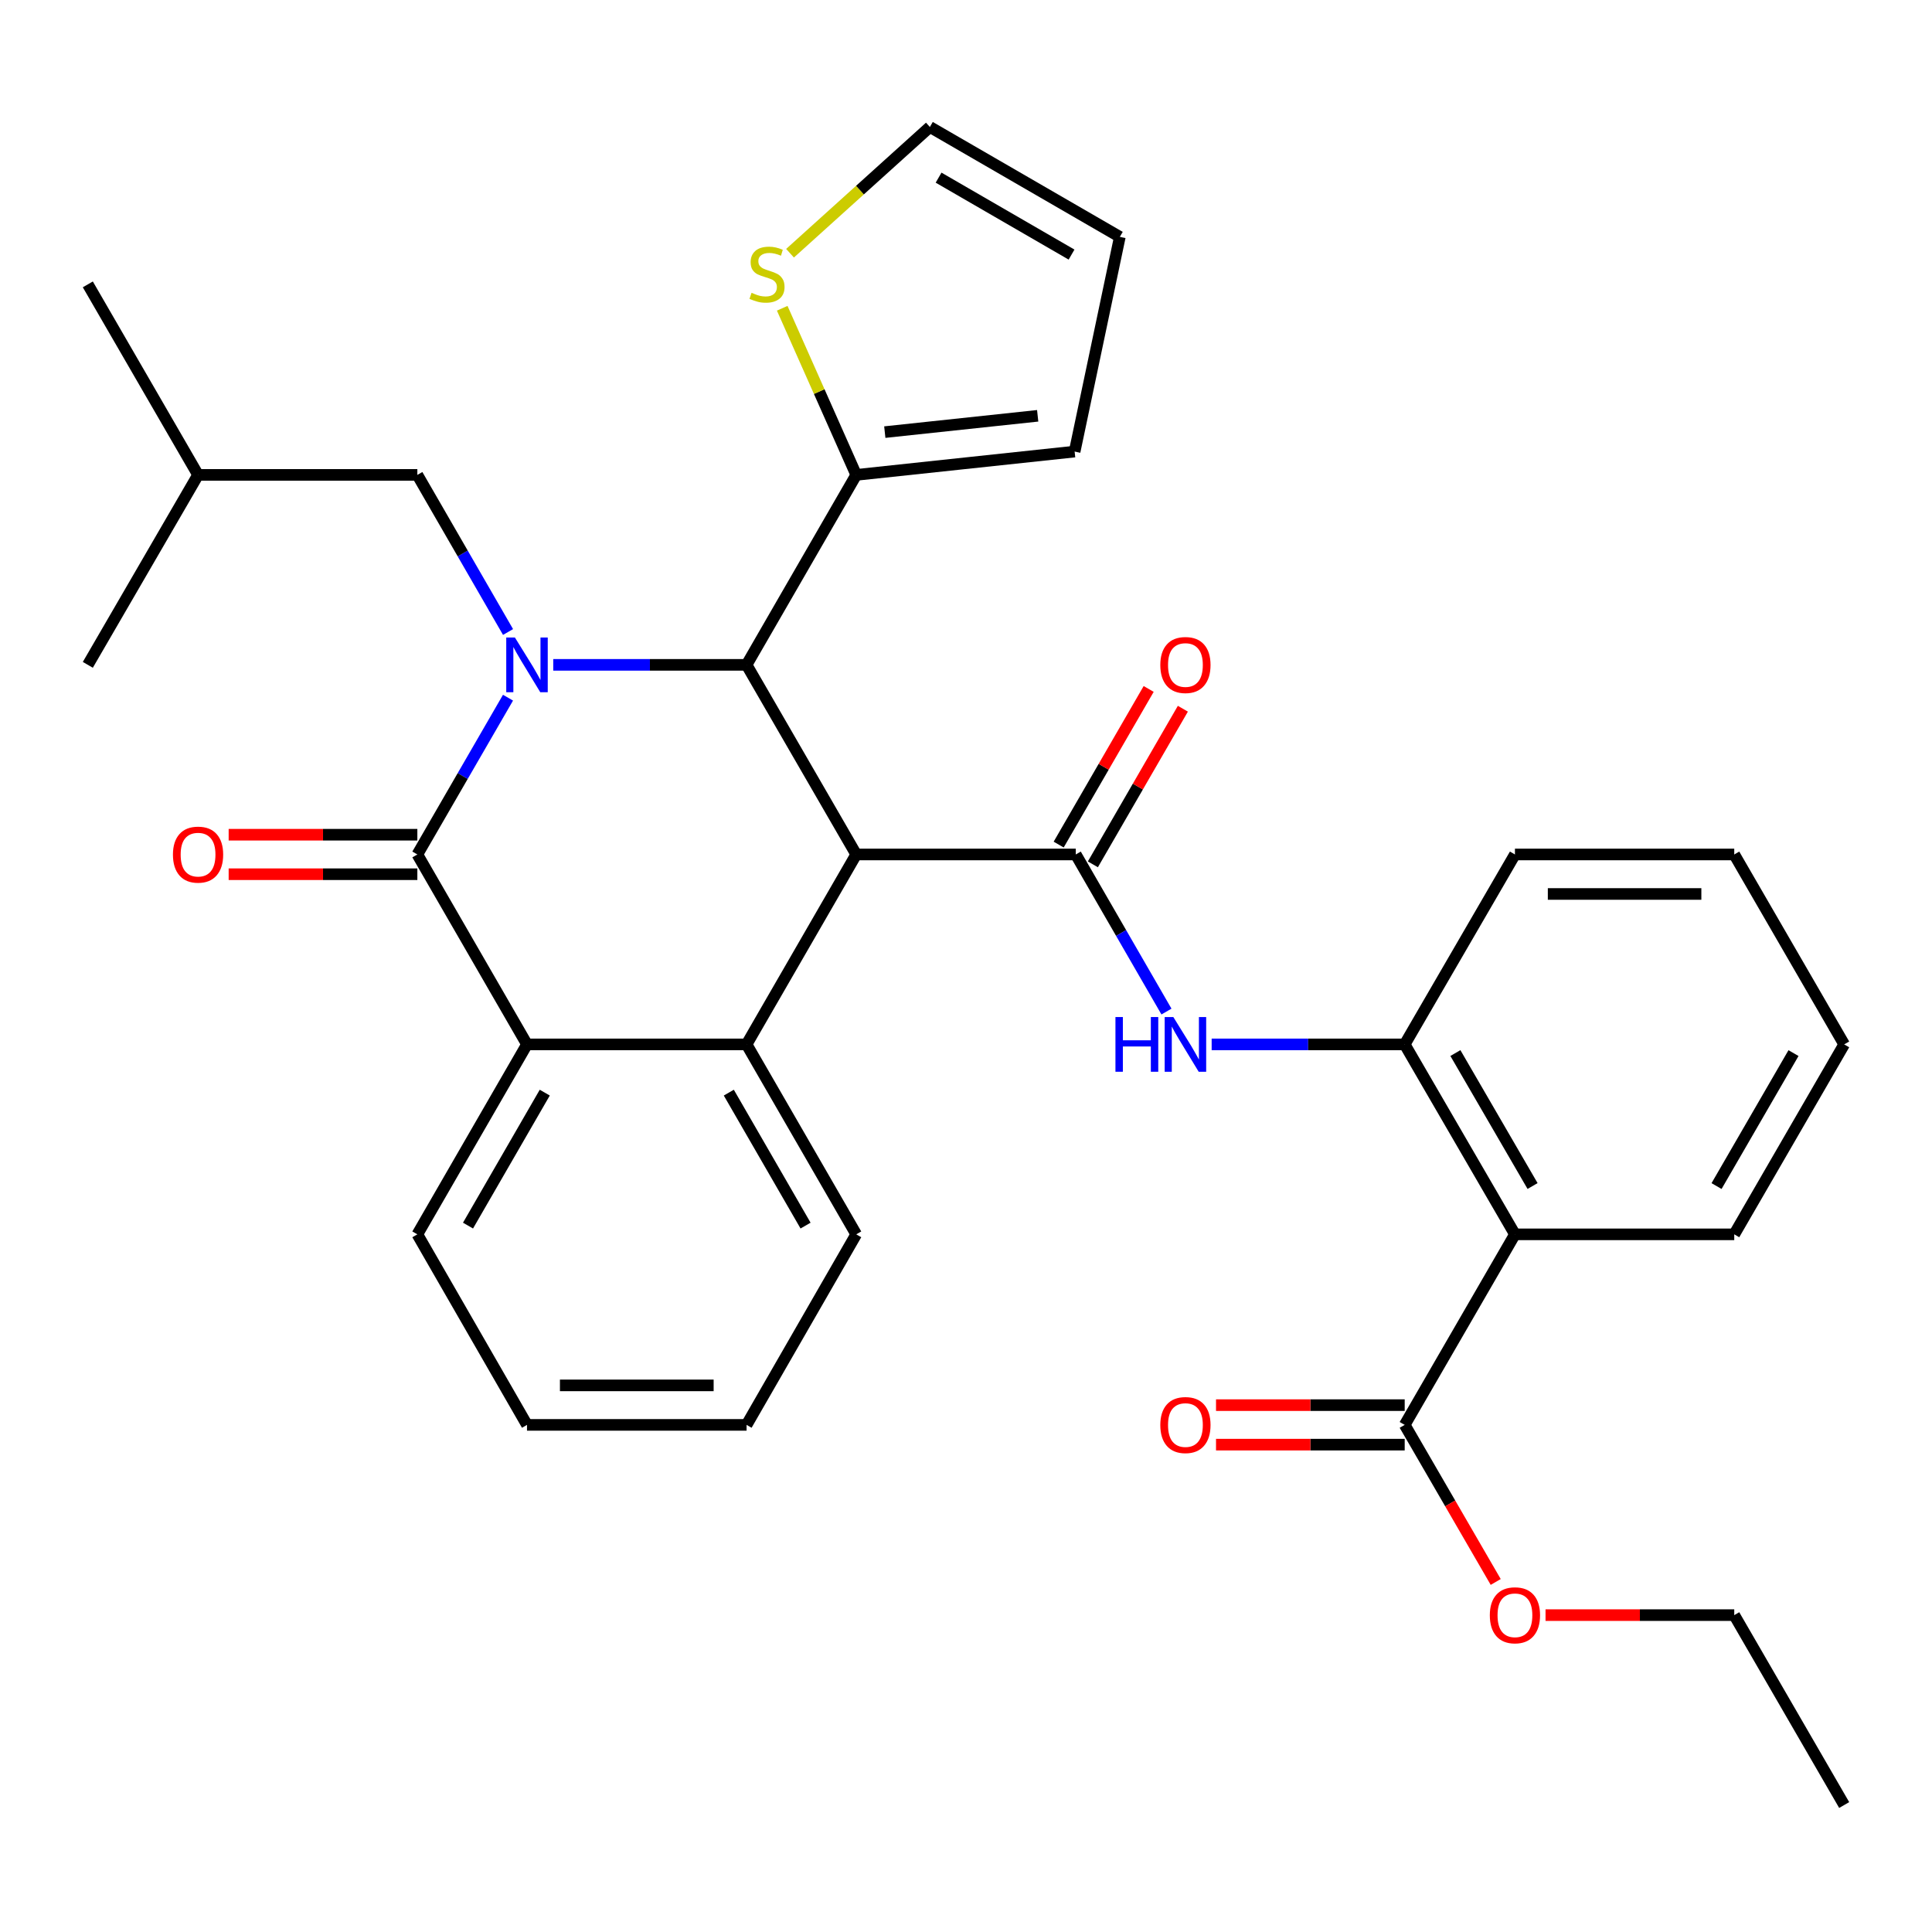 <?xml version='1.0' encoding='iso-8859-1'?>
<svg version='1.1' baseProfile='full'
              xmlns='http://www.w3.org/2000/svg'
                      xmlns:rdkit='http://www.rdkit.org/xml'
                      xmlns:xlink='http://www.w3.org/1999/xlink'
                  xml:space='preserve'
width='1000px' height='1000px' viewBox='0 0 1000 1000'>
<!-- END OF HEADER -->
<rect style='opacity:1.0;fill:#FFFFFF;stroke:none' width='1000' height='1000' x='0' y='0'> </rect>
<path class='bond-1' d='M 262.946,361.117 L 239.483,401.694' style='fill:none;fill-rule:evenodd;stroke:#0000FF;stroke-width:6px;stroke-linecap:butt;stroke-linejoin:miter;stroke-opacity:1' />
<path class='bond-1' d='M 239.483,401.694 L 216.02,442.27' style='fill:none;fill-rule:evenodd;stroke:#000000;stroke-width:6px;stroke-linecap:butt;stroke-linejoin:miter;stroke-opacity:1' />
<path class='bond-2' d='M 286.354,344.123 L 336.39,344.123' style='fill:none;fill-rule:evenodd;stroke:#0000FF;stroke-width:6px;stroke-linecap:butt;stroke-linejoin:miter;stroke-opacity:1' />
<path class='bond-2' d='M 336.39,344.123 L 386.426,344.123' style='fill:none;fill-rule:evenodd;stroke:#000000;stroke-width:6px;stroke-linecap:butt;stroke-linejoin:miter;stroke-opacity:1' />
<path class='bond-12' d='M 262.961,327.125 L 239.49,286.465' style='fill:none;fill-rule:evenodd;stroke:#0000FF;stroke-width:6px;stroke-linecap:butt;stroke-linejoin:miter;stroke-opacity:1' />
<path class='bond-12' d='M 239.49,286.465 L 216.02,245.805' style='fill:none;fill-rule:evenodd;stroke:#000000;stroke-width:6px;stroke-linecap:butt;stroke-linejoin:miter;stroke-opacity:1' />
<path class='bond-0' d='M 443.179,442.27 L 386.426,344.123' style='fill:none;fill-rule:evenodd;stroke:#000000;stroke-width:6px;stroke-linecap:butt;stroke-linejoin:miter;stroke-opacity:1' />
<path class='bond-3' d='M 443.179,442.27 L 556.821,442.27' style='fill:none;fill-rule:evenodd;stroke:#000000;stroke-width:6px;stroke-linecap:butt;stroke-linejoin:miter;stroke-opacity:1' />
<path class='bond-4' d='M 443.179,442.27 L 386.426,540.577' style='fill:none;fill-rule:evenodd;stroke:#000000;stroke-width:6px;stroke-linecap:butt;stroke-linejoin:miter;stroke-opacity:1' />
<path class='bond-5' d='M 216.02,442.27 L 272.773,540.577' style='fill:none;fill-rule:evenodd;stroke:#000000;stroke-width:6px;stroke-linecap:butt;stroke-linejoin:miter;stroke-opacity:1' />
<path class='bond-13' d='M 216.02,432.047 L 167.186,432.047' style='fill:none;fill-rule:evenodd;stroke:#000000;stroke-width:6px;stroke-linecap:butt;stroke-linejoin:miter;stroke-opacity:1' />
<path class='bond-13' d='M 167.186,432.047 L 118.352,432.047' style='fill:none;fill-rule:evenodd;stroke:#FF0000;stroke-width:6px;stroke-linecap:butt;stroke-linejoin:miter;stroke-opacity:1' />
<path class='bond-13' d='M 216.02,452.494 L 167.186,452.494' style='fill:none;fill-rule:evenodd;stroke:#000000;stroke-width:6px;stroke-linecap:butt;stroke-linejoin:miter;stroke-opacity:1' />
<path class='bond-13' d='M 167.186,452.494 L 118.352,452.494' style='fill:none;fill-rule:evenodd;stroke:#FF0000;stroke-width:6px;stroke-linecap:butt;stroke-linejoin:miter;stroke-opacity:1' />
<path class='bond-8' d='M 386.426,344.123 L 443.179,245.805' style='fill:none;fill-rule:evenodd;stroke:#000000;stroke-width:6px;stroke-linecap:butt;stroke-linejoin:miter;stroke-opacity:1' />
<path class='bond-7' d='M 556.821,442.27 L 580.291,482.925' style='fill:none;fill-rule:evenodd;stroke:#000000;stroke-width:6px;stroke-linecap:butt;stroke-linejoin:miter;stroke-opacity:1' />
<path class='bond-7' d='M 580.291,482.925 L 603.761,523.579' style='fill:none;fill-rule:evenodd;stroke:#0000FF;stroke-width:6px;stroke-linecap:butt;stroke-linejoin:miter;stroke-opacity:1' />
<path class='bond-14' d='M 565.672,447.388 L 588.961,407.111' style='fill:none;fill-rule:evenodd;stroke:#000000;stroke-width:6px;stroke-linecap:butt;stroke-linejoin:miter;stroke-opacity:1' />
<path class='bond-14' d='M 588.961,407.111 L 612.251,366.835' style='fill:none;fill-rule:evenodd;stroke:#FF0000;stroke-width:6px;stroke-linecap:butt;stroke-linejoin:miter;stroke-opacity:1' />
<path class='bond-14' d='M 547.97,437.152 L 571.26,396.876' style='fill:none;fill-rule:evenodd;stroke:#000000;stroke-width:6px;stroke-linecap:butt;stroke-linejoin:miter;stroke-opacity:1' />
<path class='bond-14' d='M 571.26,396.876 L 594.55,356.599' style='fill:none;fill-rule:evenodd;stroke:#FF0000;stroke-width:6px;stroke-linecap:butt;stroke-linejoin:miter;stroke-opacity:1' />
<path class='bond-20' d='M 386.426,540.577 L 443.179,638.895' style='fill:none;fill-rule:evenodd;stroke:#000000;stroke-width:6px;stroke-linecap:butt;stroke-linejoin:miter;stroke-opacity:1' />
<path class='bond-20' d='M 377.23,565.547 L 416.957,634.369' style='fill:none;fill-rule:evenodd;stroke:#000000;stroke-width:6px;stroke-linecap:butt;stroke-linejoin:miter;stroke-opacity:1' />
<path class='bond-33' d='M 386.426,540.577 L 272.773,540.577' style='fill:none;fill-rule:evenodd;stroke:#000000;stroke-width:6px;stroke-linecap:butt;stroke-linejoin:miter;stroke-opacity:1' />
<path class='bond-22' d='M 272.773,540.577 L 216.02,638.895' style='fill:none;fill-rule:evenodd;stroke:#000000;stroke-width:6px;stroke-linecap:butt;stroke-linejoin:miter;stroke-opacity:1' />
<path class='bond-22' d='M 281.969,565.547 L 242.242,634.369' style='fill:none;fill-rule:evenodd;stroke:#000000;stroke-width:6px;stroke-linecap:butt;stroke-linejoin:miter;stroke-opacity:1' />
<path class='bond-6' d='M 784.128,638.895 L 727.068,540.577' style='fill:none;fill-rule:evenodd;stroke:#000000;stroke-width:6px;stroke-linecap:butt;stroke-linejoin:miter;stroke-opacity:1' />
<path class='bond-6' d='M 793.254,613.883 L 753.312,545.061' style='fill:none;fill-rule:evenodd;stroke:#000000;stroke-width:6px;stroke-linecap:butt;stroke-linejoin:miter;stroke-opacity:1' />
<path class='bond-10' d='M 784.128,638.895 L 727.068,737.519' style='fill:none;fill-rule:evenodd;stroke:#000000;stroke-width:6px;stroke-linecap:butt;stroke-linejoin:miter;stroke-opacity:1' />
<path class='bond-21' d='M 784.128,638.895 L 897.645,638.895' style='fill:none;fill-rule:evenodd;stroke:#000000;stroke-width:6px;stroke-linecap:butt;stroke-linejoin:miter;stroke-opacity:1' />
<path class='bond-9' d='M 627.151,540.577 L 677.11,540.577' style='fill:none;fill-rule:evenodd;stroke:#0000FF;stroke-width:6px;stroke-linecap:butt;stroke-linejoin:miter;stroke-opacity:1' />
<path class='bond-9' d='M 677.11,540.577 L 727.068,540.577' style='fill:none;fill-rule:evenodd;stroke:#000000;stroke-width:6px;stroke-linecap:butt;stroke-linejoin:miter;stroke-opacity:1' />
<path class='bond-11' d='M 443.179,245.805 L 424.026,202.679' style='fill:none;fill-rule:evenodd;stroke:#000000;stroke-width:6px;stroke-linecap:butt;stroke-linejoin:miter;stroke-opacity:1' />
<path class='bond-11' d='M 424.026,202.679 L 404.874,159.554' style='fill:none;fill-rule:evenodd;stroke:#CCCC00;stroke-width:6px;stroke-linecap:butt;stroke-linejoin:miter;stroke-opacity:1' />
<path class='bond-15' d='M 443.179,245.805 L 556.23,233.741' style='fill:none;fill-rule:evenodd;stroke:#000000;stroke-width:6px;stroke-linecap:butt;stroke-linejoin:miter;stroke-opacity:1' />
<path class='bond-15' d='M 457.967,223.663 L 537.103,215.219' style='fill:none;fill-rule:evenodd;stroke:#000000;stroke-width:6px;stroke-linecap:butt;stroke-linejoin:miter;stroke-opacity:1' />
<path class='bond-23' d='M 727.068,540.577 L 784.128,442.27' style='fill:none;fill-rule:evenodd;stroke:#000000;stroke-width:6px;stroke-linecap:butt;stroke-linejoin:miter;stroke-opacity:1' />
<path class='bond-17' d='M 727.068,727.295 L 678.24,727.295' style='fill:none;fill-rule:evenodd;stroke:#000000;stroke-width:6px;stroke-linecap:butt;stroke-linejoin:miter;stroke-opacity:1' />
<path class='bond-17' d='M 678.24,727.295 L 629.411,727.295' style='fill:none;fill-rule:evenodd;stroke:#FF0000;stroke-width:6px;stroke-linecap:butt;stroke-linejoin:miter;stroke-opacity:1' />
<path class='bond-17' d='M 727.068,747.743 L 678.24,747.743' style='fill:none;fill-rule:evenodd;stroke:#000000;stroke-width:6px;stroke-linecap:butt;stroke-linejoin:miter;stroke-opacity:1' />
<path class='bond-17' d='M 678.24,747.743 L 629.411,747.743' style='fill:none;fill-rule:evenodd;stroke:#FF0000;stroke-width:6px;stroke-linecap:butt;stroke-linejoin:miter;stroke-opacity:1' />
<path class='bond-19' d='M 727.068,737.519 L 750.625,778.169' style='fill:none;fill-rule:evenodd;stroke:#000000;stroke-width:6px;stroke-linecap:butt;stroke-linejoin:miter;stroke-opacity:1' />
<path class='bond-19' d='M 750.625,778.169 L 774.181,818.82' style='fill:none;fill-rule:evenodd;stroke:#FF0000;stroke-width:6px;stroke-linecap:butt;stroke-linejoin:miter;stroke-opacity:1' />
<path class='bond-16' d='M 408.921,131.069 L 445.112,98.394' style='fill:none;fill-rule:evenodd;stroke:#CCCC00;stroke-width:6px;stroke-linecap:butt;stroke-linejoin:miter;stroke-opacity:1' />
<path class='bond-16' d='M 445.112,98.394 L 481.302,65.72' style='fill:none;fill-rule:evenodd;stroke:#000000;stroke-width:6px;stroke-linecap:butt;stroke-linejoin:miter;stroke-opacity:1' />
<path class='bond-24' d='M 216.02,245.805 L 102.514,245.805' style='fill:none;fill-rule:evenodd;stroke:#000000;stroke-width:6px;stroke-linecap:butt;stroke-linejoin:miter;stroke-opacity:1' />
<path class='bond-18' d='M 556.23,233.741 L 579.62,122.609' style='fill:none;fill-rule:evenodd;stroke:#000000;stroke-width:6px;stroke-linecap:butt;stroke-linejoin:miter;stroke-opacity:1' />
<path class='bond-34' d='M 481.302,65.72 L 579.62,122.609' style='fill:none;fill-rule:evenodd;stroke:#000000;stroke-width:6px;stroke-linecap:butt;stroke-linejoin:miter;stroke-opacity:1' />
<path class='bond-34' d='M 485.809,91.952 L 554.632,131.774' style='fill:none;fill-rule:evenodd;stroke:#000000;stroke-width:6px;stroke-linecap:butt;stroke-linejoin:miter;stroke-opacity:1' />
<path class='bond-25' d='M 799.966,835.985 L 848.805,835.985' style='fill:none;fill-rule:evenodd;stroke:#FF0000;stroke-width:6px;stroke-linecap:butt;stroke-linejoin:miter;stroke-opacity:1' />
<path class='bond-25' d='M 848.805,835.985 L 897.645,835.985' style='fill:none;fill-rule:evenodd;stroke:#000000;stroke-width:6px;stroke-linecap:butt;stroke-linejoin:miter;stroke-opacity:1' />
<path class='bond-26' d='M 443.179,638.895 L 386.426,737.519' style='fill:none;fill-rule:evenodd;stroke:#000000;stroke-width:6px;stroke-linecap:butt;stroke-linejoin:miter;stroke-opacity:1' />
<path class='bond-36' d='M 897.645,638.895 L 954.545,540.577' style='fill:none;fill-rule:evenodd;stroke:#000000;stroke-width:6px;stroke-linecap:butt;stroke-linejoin:miter;stroke-opacity:1' />
<path class='bond-36' d='M 888.483,613.905 L 928.313,545.082' style='fill:none;fill-rule:evenodd;stroke:#000000;stroke-width:6px;stroke-linecap:butt;stroke-linejoin:miter;stroke-opacity:1' />
<path class='bond-30' d='M 216.02,638.895 L 272.773,737.519' style='fill:none;fill-rule:evenodd;stroke:#000000;stroke-width:6px;stroke-linecap:butt;stroke-linejoin:miter;stroke-opacity:1' />
<path class='bond-31' d='M 784.128,442.27 L 897.645,442.27' style='fill:none;fill-rule:evenodd;stroke:#000000;stroke-width:6px;stroke-linecap:butt;stroke-linejoin:miter;stroke-opacity:1' />
<path class='bond-31' d='M 801.155,462.718 L 880.617,462.718' style='fill:none;fill-rule:evenodd;stroke:#000000;stroke-width:6px;stroke-linecap:butt;stroke-linejoin:miter;stroke-opacity:1' />
<path class='bond-27' d='M 102.514,245.805 L 45.455,344.123' style='fill:none;fill-rule:evenodd;stroke:#000000;stroke-width:6px;stroke-linecap:butt;stroke-linejoin:miter;stroke-opacity:1' />
<path class='bond-28' d='M 102.514,245.805 L 45.455,147.192' style='fill:none;fill-rule:evenodd;stroke:#000000;stroke-width:6px;stroke-linecap:butt;stroke-linejoin:miter;stroke-opacity:1' />
<path class='bond-32' d='M 897.645,835.985 L 954.545,934.28' style='fill:none;fill-rule:evenodd;stroke:#000000;stroke-width:6px;stroke-linecap:butt;stroke-linejoin:miter;stroke-opacity:1' />
<path class='bond-35' d='M 386.426,737.519 L 272.773,737.519' style='fill:none;fill-rule:evenodd;stroke:#000000;stroke-width:6px;stroke-linecap:butt;stroke-linejoin:miter;stroke-opacity:1' />
<path class='bond-35' d='M 369.378,717.072 L 289.821,717.072' style='fill:none;fill-rule:evenodd;stroke:#000000;stroke-width:6px;stroke-linecap:butt;stroke-linejoin:miter;stroke-opacity:1' />
<path class='bond-29' d='M 954.545,540.577 L 897.645,442.27' style='fill:none;fill-rule:evenodd;stroke:#000000;stroke-width:6px;stroke-linecap:butt;stroke-linejoin:miter;stroke-opacity:1' />
<path  class='atom-0' d='M 266.513 329.963
L 275.793 344.963
Q 276.713 346.443, 278.193 349.123
Q 279.673 351.803, 279.753 351.963
L 279.753 329.963
L 283.513 329.963
L 283.513 358.283
L 279.633 358.283
L 269.673 341.883
Q 268.513 339.963, 267.273 337.763
Q 266.073 335.563, 265.713 334.883
L 265.713 358.283
L 262.033 358.283
L 262.033 329.963
L 266.513 329.963
' fill='#0000FF'/>
<path  class='atom-8' d='M 577.354 526.417
L 581.194 526.417
L 581.194 538.457
L 595.674 538.457
L 595.674 526.417
L 599.514 526.417
L 599.514 554.737
L 595.674 554.737
L 595.674 541.657
L 581.194 541.657
L 581.194 554.737
L 577.354 554.737
L 577.354 526.417
' fill='#0000FF'/>
<path  class='atom-8' d='M 607.314 526.417
L 616.594 541.417
Q 617.514 542.897, 618.994 545.577
Q 620.474 548.257, 620.554 548.417
L 620.554 526.417
L 624.314 526.417
L 624.314 554.737
L 620.434 554.737
L 610.474 538.337
Q 609.314 536.417, 608.074 534.217
Q 606.874 532.017, 606.514 531.337
L 606.514 554.737
L 602.834 554.737
L 602.834 526.417
L 607.314 526.417
' fill='#0000FF'/>
<path  class='atom-12' d='M 389.002 151.55
Q 389.322 151.67, 390.642 152.23
Q 391.962 152.79, 393.402 153.15
Q 394.882 153.47, 396.322 153.47
Q 399.002 153.47, 400.562 152.19
Q 402.122 150.87, 402.122 148.59
Q 402.122 147.03, 401.322 146.07
Q 400.562 145.11, 399.362 144.59
Q 398.162 144.07, 396.162 143.47
Q 393.642 142.71, 392.122 141.99
Q 390.642 141.27, 389.562 139.75
Q 388.522 138.23, 388.522 135.67
Q 388.522 132.11, 390.922 129.91
Q 393.362 127.71, 398.162 127.71
Q 401.442 127.71, 405.162 129.27
L 404.242 132.35
Q 400.842 130.95, 398.282 130.95
Q 395.522 130.95, 394.002 132.11
Q 392.482 133.23, 392.522 135.19
Q 392.522 136.71, 393.282 137.63
Q 394.082 138.55, 395.202 139.07
Q 396.362 139.59, 398.282 140.19
Q 400.842 140.99, 402.362 141.79
Q 403.882 142.59, 404.962 144.23
Q 406.082 145.83, 406.082 148.59
Q 406.082 152.51, 403.442 154.63
Q 400.842 156.71, 396.482 156.71
Q 393.962 156.71, 392.042 156.15
Q 390.162 155.63, 387.922 154.71
L 389.002 151.55
' fill='#CCCC00'/>
<path  class='atom-14' d='M 89.514 442.35
Q 89.514 435.55, 92.874 431.75
Q 96.234 427.95, 102.514 427.95
Q 108.794 427.95, 112.154 431.75
Q 115.514 435.55, 115.514 442.35
Q 115.514 449.23, 112.114 453.15
Q 108.714 457.03, 102.514 457.03
Q 96.274 457.03, 92.874 453.15
Q 89.514 449.27, 89.514 442.35
M 102.514 453.83
Q 106.834 453.83, 109.154 450.95
Q 111.514 448.03, 111.514 442.35
Q 111.514 436.79, 109.154 433.99
Q 106.834 431.15, 102.514 431.15
Q 98.194 431.15, 95.834 433.95
Q 93.514 436.75, 93.514 442.35
Q 93.514 448.07, 95.834 450.95
Q 98.194 453.83, 102.514 453.83
' fill='#FF0000'/>
<path  class='atom-15' d='M 600.574 344.203
Q 600.574 337.403, 603.934 333.603
Q 607.294 329.803, 613.574 329.803
Q 619.854 329.803, 623.214 333.603
Q 626.574 337.403, 626.574 344.203
Q 626.574 351.083, 623.174 355.003
Q 619.774 358.883, 613.574 358.883
Q 607.334 358.883, 603.934 355.003
Q 600.574 351.123, 600.574 344.203
M 613.574 355.683
Q 617.894 355.683, 620.214 352.803
Q 622.574 349.883, 622.574 344.203
Q 622.574 338.643, 620.214 335.843
Q 617.894 333.003, 613.574 333.003
Q 609.254 333.003, 606.894 335.803
Q 604.574 338.603, 604.574 344.203
Q 604.574 349.923, 606.894 352.803
Q 609.254 355.683, 613.574 355.683
' fill='#FF0000'/>
<path  class='atom-18' d='M 600.574 737.599
Q 600.574 730.799, 603.934 726.999
Q 607.294 723.199, 613.574 723.199
Q 619.854 723.199, 623.214 726.999
Q 626.574 730.799, 626.574 737.599
Q 626.574 744.479, 623.174 748.399
Q 619.774 752.279, 613.574 752.279
Q 607.334 752.279, 603.934 748.399
Q 600.574 744.519, 600.574 737.599
M 613.574 749.079
Q 617.894 749.079, 620.214 746.199
Q 622.574 743.279, 622.574 737.599
Q 622.574 732.039, 620.214 729.239
Q 617.894 726.399, 613.574 726.399
Q 609.254 726.399, 606.894 729.199
Q 604.574 731.999, 604.574 737.599
Q 604.574 743.319, 606.894 746.199
Q 609.254 749.079, 613.574 749.079
' fill='#FF0000'/>
<path  class='atom-20' d='M 771.128 836.065
Q 771.128 829.265, 774.488 825.465
Q 777.848 821.665, 784.128 821.665
Q 790.408 821.665, 793.768 825.465
Q 797.128 829.265, 797.128 836.065
Q 797.128 842.945, 793.728 846.865
Q 790.328 850.745, 784.128 850.745
Q 777.888 850.745, 774.488 846.865
Q 771.128 842.985, 771.128 836.065
M 784.128 847.545
Q 788.448 847.545, 790.768 844.665
Q 793.128 841.745, 793.128 836.065
Q 793.128 830.505, 790.768 827.705
Q 788.448 824.865, 784.128 824.865
Q 779.808 824.865, 777.448 827.665
Q 775.128 830.465, 775.128 836.065
Q 775.128 841.785, 777.448 844.665
Q 779.808 847.545, 784.128 847.545
' fill='#FF0000'/>
</svg>
